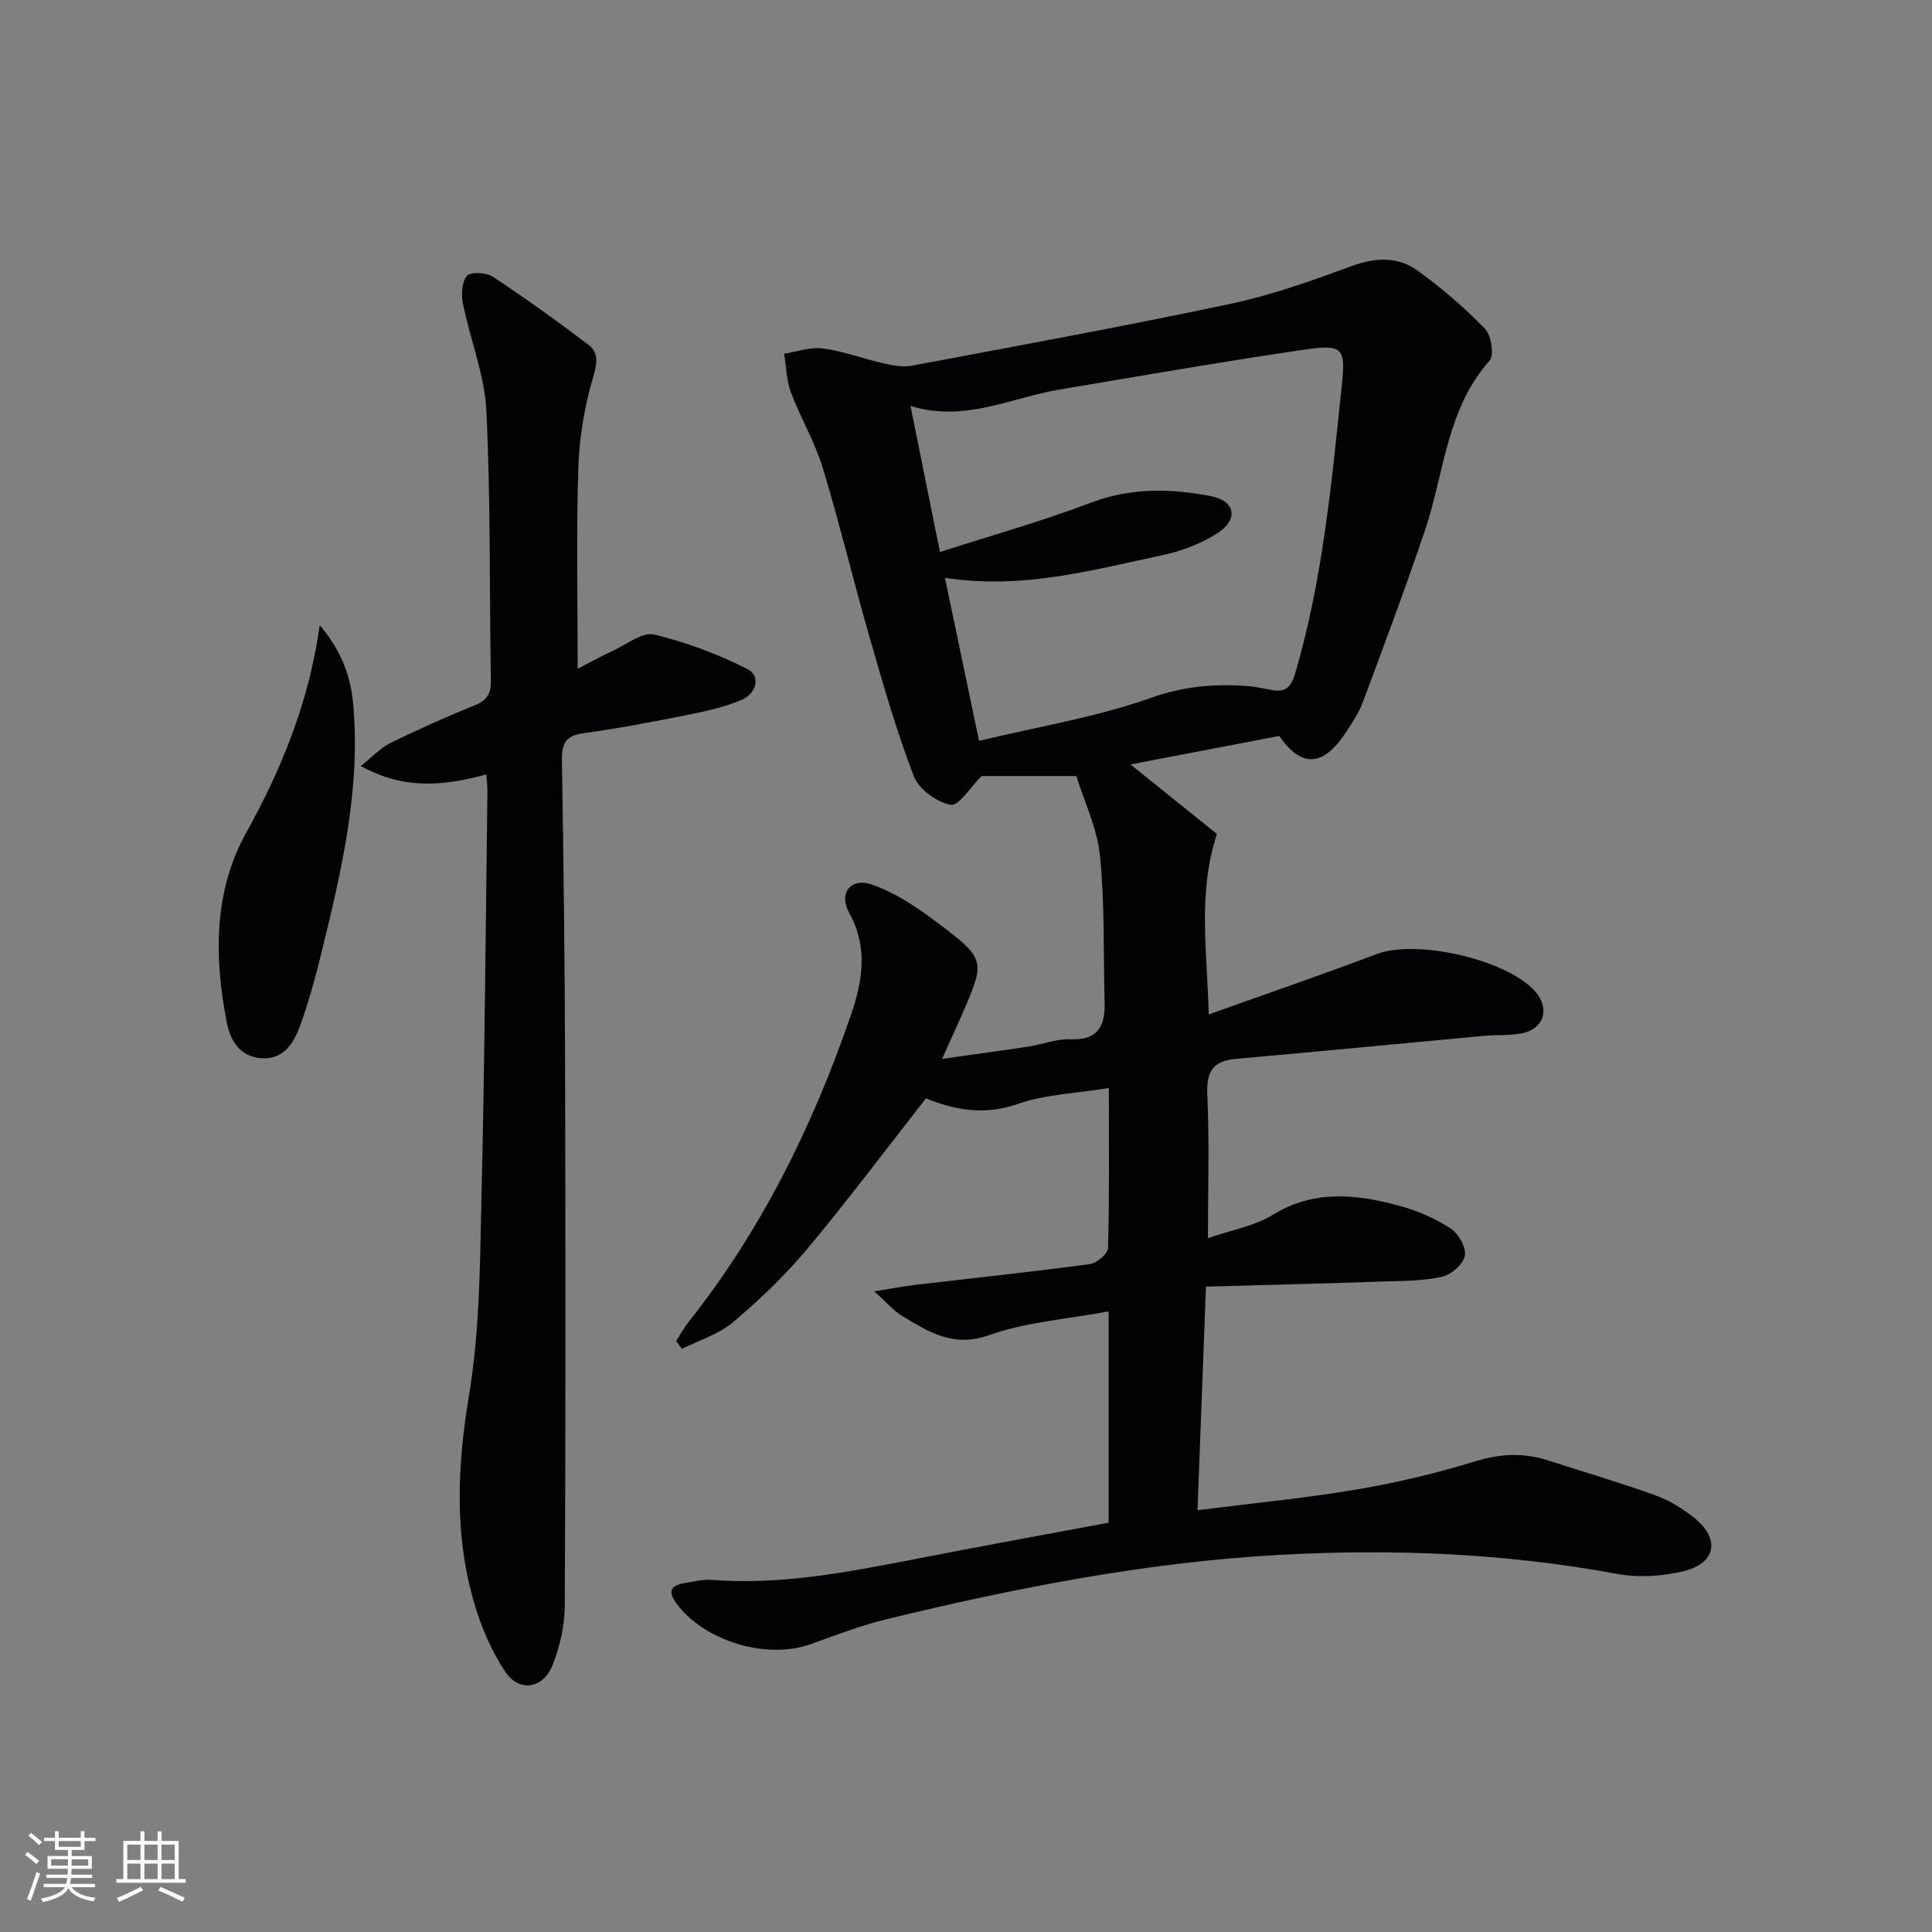 <svg enable-background="new 0 0 400 400" viewBox="0 0 400 400" xmlns="http://www.w3.org/2000/svg"><rect x="0" y="0" width="400" height="400" fill="#808080" stroke="none"/><g fill="#010104"><path d="m229.53 315.26c0-14.59 0-28.7 0-43.75-8.65 1.62-17.08 2.18-24.74 4.91-7.44 2.65-12.47-.67-17.96-3.93-1.81-1.08-3.23-2.81-5.83-5.13 3.66-.58 6.11-1.06 8.58-1.35 12.02-1.41 24.06-2.68 36.06-4.29 1.44-.19 3.73-2.14 3.77-3.33.29-10.79.17-21.59.17-33.13-6.69 1.1-13.12 1.3-18.91 3.32-7.04 2.46-13.31 1.12-18.96-1.18-8.45 10.78-16.31 21.29-24.72 31.34-4.58 5.47-9.83 10.46-15.29 15.06-2.95 2.48-6.98 3.69-10.52 5.47-.4-.54-.79-1.08-1.19-1.62.84-1.3 1.57-2.69 2.53-3.9 15.17-19.11 25.76-40.64 33.65-63.59 2.42-7.04 3.61-14.01-.36-21.17-2.26-4.08.34-7.38 4.78-5.83 4.71 1.65 9.11 4.6 13.17 7.64 10.44 7.82 10.34 7.96 5.26 19.59-1.12 2.56-2.29 5.1-3.98 8.84 6.57-.93 12.19-1.68 17.8-2.53 2.95-.45 5.9-1.65 8.81-1.53 5.67.23 7.18-2.71 7.05-7.58-.27-10.13.05-20.32-.96-30.38-.58-5.78-3.29-11.35-4.9-16.54-6.81 0-12.86 0-19.55 0 .36-.23.05-.1-.17.12-2.13 2.08-4.6 6.14-6.29 5.84-2.89-.52-6.62-3.26-7.65-5.96-3.61-9.4-6.38-19.13-9.17-28.83-3.35-11.64-6.16-23.43-9.68-35.02-1.63-5.36-4.6-10.3-6.57-15.57-.94-2.5-.97-5.34-1.41-8.02 2.68-.41 5.44-1.44 8.02-1.09 4.24.57 8.34 2.13 12.54 3.08 1.9.43 3.98.85 5.84.5 22.01-4.14 44.05-8.16 65.96-12.8 8.56-1.81 16.91-4.81 25.15-7.83 4.96-1.82 9.6-2.01 13.74 1 4.93 3.59 9.62 7.62 13.85 11.99 1.31 1.35 1.94 5.47.94 6.6-8.93 10.06-9.35 23.17-13.33 35-4.01 11.94-8.45 23.74-12.84 35.54-.86 2.31-2.26 4.45-3.64 6.52-4.75 7.11-9.16 7.19-13.74.63-10.19 1.95-20.23 3.88-30.79 5.9 6.26 5.03 12.17 9.78 17.9 14.39-4.03 12.29-2.01 24.17-1.7 37.37 12.11-4.33 23.52-8.24 34.81-12.51 8.27-3.13 27.24 1.2 32.89 7.87 2.87 3.39 1.79 7.44-2.53 8.47-2.55.6-5.3.34-7.95.58-17.18 1.59-34.36 3.26-51.55 4.78-4.77.42-6.18 2.59-5.96 7.39.44 9.63.13 19.29.13 29.74 4.87-1.69 9.64-2.5 13.47-4.85 8.5-5.23 17.18-4.25 25.96-1.91 3.77 1 7.51 2.63 10.79 4.72 1.63 1.04 3.25 3.9 2.98 5.63-.27 1.71-2.74 3.92-4.61 4.36-3.81.9-7.87.88-11.83 1.01-12.25.41-24.5.72-37.17 1.08-.61 16.08-1.17 30.98-1.75 46.28 11.36-1.44 22.22-2.47 32.94-4.28 8.3-1.4 16.56-3.39 24.61-5.85 5.19-1.59 10.02-1.81 15.09-.16 7.42 2.42 14.93 4.59 22.27 7.25 2.9 1.05 5.69 2.81 8.1 4.77 5.2 4.23 4.31 9.24-2.25 10.86-4.4 1.09-9.36 1.43-13.8.61-23.19-4.29-46.46-5.25-69.98-3.95-27.66 1.53-54.62 6.83-81.41 13.33-5.31 1.29-10.46 3.29-15.63 5.15-9.14 3.28-22.06-.61-27.82-8.42-1.65-2.24-1.42-3.67 1.45-4.17 1.96-.34 3.97-.86 5.91-.71 13.9 1.08 27.41-1.47 40.94-4.09 13.64-2.68 27.33-5.17 41.18-7.75zm-26.83-161.87c12.34-2.97 24.38-4.92 35.69-8.94 6.62-2.35 12.82-2.86 19.45-2.45 1.81.11 3.61.51 5.4.85 2.77.53 4.02-.42 4.88-3.31 5.76-19.56 7.59-39.74 9.7-59.87.82-7.8.09-8.43-7.98-7.25-16.9 2.47-33.73 5.42-50.58 8.25-9.98 1.68-19.49 6.82-30.75 3.39 2.03 10.05 3.91 19.38 6.1 30.23 10.86-3.5 21.2-6.39 31.18-10.19 8.33-3.17 16.65-2.99 24.95-1.37 5.08.99 5.69 4.82 1.34 7.64-3.39 2.2-7.45 3.73-11.43 4.57-14.59 3.11-29.09 7.16-45.01 4.69 2.38 11.39 4.57 21.87 7.06 33.76z"/><path d="m119.6 138.46c2.23-1.15 4.83-2.58 7.52-3.83 2.74-1.28 5.92-3.84 8.28-3.27 6.64 1.6 13.2 4.06 19.31 7.14 2.83 1.43 1.91 5.06-1.07 6.35-3.44 1.49-7.21 2.34-10.91 3.08-7.31 1.47-14.65 2.88-22.03 3.89-3.76.52-4.41 2.32-4.36 5.68.33 20.8.6 41.6.65 62.41.1 37.47.13 74.95-.06 112.42-.02 4.2-1 8.63-2.58 12.53-1.95 4.82-6.89 5.54-9.75 1.24-2.96-4.45-5.14-9.65-6.6-14.83-3.95-13.97-3.29-27.94-.9-42.34 2.33-14.01 2.28-28.47 2.62-42.75.65-27.45.84-54.91 1.2-82.37.01-1.13-.15-2.25-.23-3.47-8.55 2.3-16.82 3.32-26.01-1.75 2.64-2.08 4.2-3.82 6.16-4.77 5.67-2.76 11.43-5.37 17.28-7.71 2.58-1.03 3.56-2.37 3.51-5.14-.31-18.63-.03-37.28-.93-55.88-.36-7.46-3.35-14.78-4.85-22.22-.38-1.86-.25-4.51.83-5.76.77-.88 4-.7 5.36.19 6.75 4.45 13.32 9.18 19.77 14.07 2.07 1.57 1.91 3.6 1.05 6.49-1.82 6.14-2.92 12.66-3.13 19.06-.43 13.75-.13 27.51-.13 41.54z"/><path d="m66.2 129.44c4.52 5.33 6.43 10.62 6.94 16.51 1.54 17.68-2.5 34.65-6.66 51.59-1.23 4.98-2.58 9.97-4.34 14.78-1.32 3.63-3.38 7.14-8.15 6.76-4.4-.35-6.32-3.73-7.03-7.38-2.63-13.46-2.78-27.03 4.01-39.28 7.33-13.24 12.95-26.88 15.23-42.98z"/></g><path d="m5.17 384 .55-.58c.85.61 1.65 1.24 2.4 1.87l-.59.64c-.83-.73-1.62-1.38-2.36-1.93m1.22 9.53-.82-.34c.71-1.76 1.37-3.64 1.98-5.63.24.13.5.25.76.36-.6 1.67-1.24 3.54-1.92 5.61m-.5-13.5.57-.54c.56.44 1.31 1.06 2.26 1.87l-.64.64c-.68-.66-1.41-1.32-2.19-1.97m3.25.46h2.24v-1.36h.77v1.36h4.57v-1.36h.76v1.36h2.28v.69h-2.28v1.84h-2.64v1.26h4.18v2.64h-4.21c0 .45-.02.86-.05 1.21h4.32v.69h-4.38c-.04.34-.1.75-.19 1.22h5.15v.69h-4.82c.87 1.19 2.51 1.92 4.93 2.19-.17.31-.3.57-.37.76-2.77-.49-4.52-1.41-5.26-2.76-.56 1.26-2.3 2.23-5.24 2.9-.12-.25-.26-.48-.43-.72 2.73-.55 4.38-1.34 4.96-2.38h-4.38v-.69h4.65c.1-.38.17-.79.21-1.22h-4.32v-.69h4.4c.03-.34.05-.75.05-1.21h-4.2v-2.64h4.23v-1.26h-2.69v-1.84h-2.24zm1.46 4.46v1.29h3.45c.01-.4.02-.57.01-.53v-.32-.45h-3.46zm1.55-2.59h4.57v-1.19h-4.57zm6.11 2.59h-3.42v.77c-.01.19-.01.37-.02.53h3.44z" fill="#fcfbfa"/><path d="m32.63 379.16h.82v1.98h3.54v7.89h1.46v.78h-14.37v-.78h1.46v-7.89h3.54v-1.98h.82v1.98h2.73zm-3.49 11.48.5.73c-1.61.82-3.28 1.63-5 2.41-.13-.27-.28-.55-.44-.82 1.75-.72 3.4-1.49 4.94-2.32m-2.78-5.55h2.73v-3.18h-2.73zm0 3.95h2.73v-3.2h-2.73zm3.54-3.95h2.73v-3.18h-2.73zm0 3.95h2.73v-3.2h-2.73zm7.89 4.68c-1.84-.92-3.51-1.7-5.02-2.32l.45-.73c1.89.8 3.57 1.55 5.04 2.23zm-1.62-11.81h-2.73v3.18h2.73zm-2.73 7.13h2.73v-3.2h-2.73z" fill="#fcfbfa"/></svg>